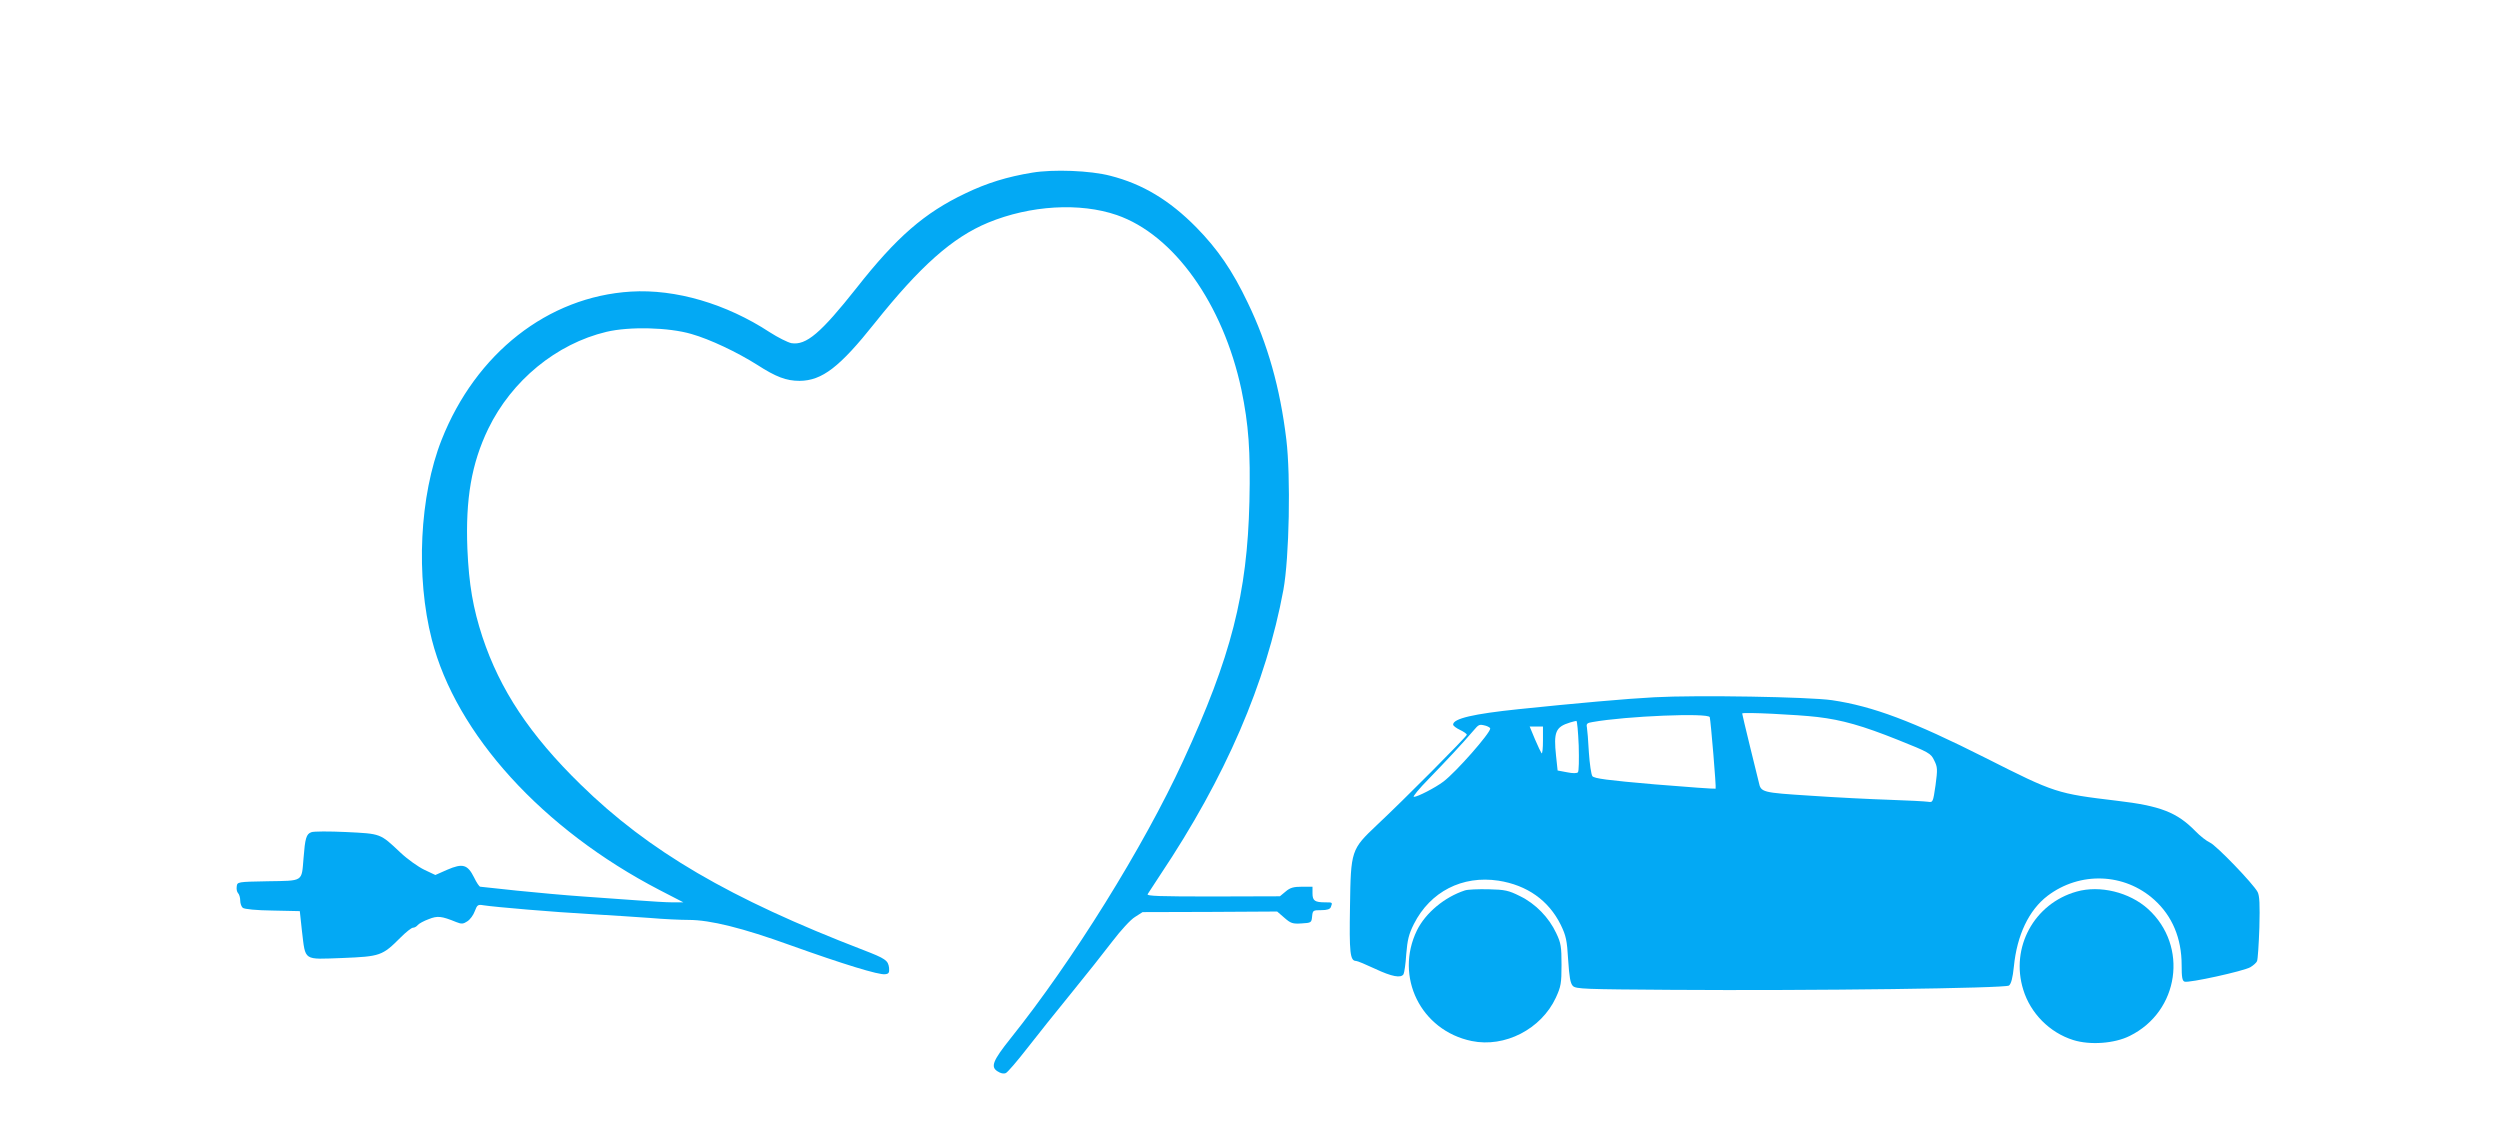 <?xml version="1.0" standalone="no"?>
<!DOCTYPE svg PUBLIC "-//W3C//DTD SVG 20010904//EN"
 "http://www.w3.org/TR/2001/REC-SVG-20010904/DTD/svg10.dtd">
<svg version="1.0" xmlns="http://www.w3.org/2000/svg"
 width="1280pt" height="588pt" viewBox="0 0 1280 588"
 preserveAspectRatio="xMidYMid meet">
<g transform="translate(0,588) scale(0.1,-0.1)"
fill="#03a9f4" stroke="none">
<path d="M5285 4996 c-128 -21 -232 -53 -342 -106 -209 -99 -353 -224 -558
-485 -183 -231 -257 -294 -333 -282 -19 4 -69 29 -111 56 -223 146 -482 222
-711 208 -425 -26 -794 -316 -969 -759 -113 -286 -133 -700 -50 -1023 124
-484 567 -971 1166 -1282 l122 -63 -57 0 c-31 0 -111 5 -177 10 -66 5 -192 14
-280 20 -88 6 -241 20 -339 30 -99 11 -183 20 -187 20 -5 0 -19 21 -32 48 -33
66 -58 73 -137 39 l-61 -27 -57 27 c-31 15 -86 54 -122 88 -105 99 -99 96
-278 105 -86 4 -167 4 -178 -1 -26 -9 -32 -31 -40 -134 -10 -121 1 -114 -182
-117 -157 -3 -157 -3 -160 -27 -2 -13 1 -28 7 -34 6 -6 11 -23 11 -38 0 -15 6
-31 13 -37 8 -7 71 -13 152 -14 l140 -3 11 -102 c19 -156 4 -145 207 -138 195
8 204 11 299 106 27 27 55 49 62 49 8 0 19 6 25 14 6 7 31 21 56 30 45 18 65
16 141 -15 27 -11 36 -10 57 4 14 9 31 32 38 52 12 32 16 35 44 30 58 -9 362
-35 545 -45 102 -6 241 -15 309 -20 68 -6 157 -10 198 -10 109 0 275 -41 521
-130 268 -96 453 -153 484 -148 19 2 22 8 20 33 -5 38 -18 47 -132 91 -683
263 -1098 505 -1448 848 -259 253 -412 484 -502 755 -48 147 -69 267 -77 451
-10 255 21 437 107 615 120 247 349 435 605 496 118 28 319 23 435 -11 95 -27
234 -93 337 -158 96 -62 149 -82 217 -82 115 1 205 70 384 295 233 292 398
439 581 515 216 89 470 104 659 39 292 -101 544 -454 638 -894 37 -179 47
-313 41 -574 -11 -471 -93 -793 -339 -1326 -204 -443 -567 -1026 -885 -1423
-90 -113 -102 -144 -66 -167 17 -11 31 -14 43 -9 10 5 58 61 107 124 49 63
151 191 227 284 75 92 171 213 212 267 42 55 93 111 115 124 l39 25 345 1 344
2 37 -32 c32 -28 42 -32 87 -29 51 3 52 4 55 36 3 31 5 32 47 32 30 0 45 5 49
16 9 24 9 24 -28 24 -54 0 -66 8 -66 46 l0 34 -54 0 c-43 0 -61 -5 -84 -25
l-29 -24 -342 -1 c-274 0 -341 2 -335 12 4 7 33 51 64 98 335 501 543 984 631
1460 30 165 38 579 15 770 -32 265 -96 490 -197 699 -79 166 -155 276 -264
387 -137 139 -275 222 -440 264 -103 27 -292 34 -400 16z"/>
<path d="M8470 2310 c-138 -7 -406 -31 -695 -61 -231 -24 -335 -48 -335 -79 0
-6 16 -18 35 -27 19 -9 35 -20 35 -25 0 -9 -322 -333 -461 -463 -131 -124
-133 -129 -137 -416 -4 -236 0 -279 31 -279 7 0 50 -18 97 -40 87 -41 133 -49
146 -28 4 7 11 53 14 103 6 73 13 102 39 154 84 166 248 250 433 222 147 -23
257 -101 319 -226 27 -56 32 -78 38 -180 6 -89 11 -119 24 -133 16 -16 60 -17
505 -20 729 -5 1708 8 1728 22 11 9 19 38 25 97 16 162 77 289 172 362 166
126 394 118 547 -20 92 -83 140 -197 140 -334 0 -62 3 -81 15 -85 21 -8 303
54 337 74 15 9 31 23 34 31 4 9 9 86 12 172 3 119 1 162 -9 182 -23 43 -212
239 -244 253 -16 7 -50 33 -75 59 -94 96 -179 129 -400 155 -309 37 -317 39
-673 219 -375 189 -578 265 -787 296 -117 17 -691 27 -910 15z m835 -101 c127
-15 232 -45 412 -117 160 -64 169 -69 186 -105 17 -34 18 -45 7 -127 -13 -88
-13 -89 -39 -85 -14 2 -102 7 -196 10 -93 3 -276 12 -405 21 -250 16 -254 17
-265 69 -3 11 -23 94 -45 183 -22 90 -40 166 -40 169 0 8 284 -6 385 -18z
m-551 -1 c5 -19 34 -362 30 -366 -1 -2 -141 8 -311 22 -243 21 -310 30 -320
42 -6 8 -14 63 -18 122 -3 59 -8 117 -10 128 -4 18 1 23 28 27 173 31 595 48
601 25z m-671 -145 c2 -71 1 -132 -4 -137 -5 -6 -27 -6 -56 0 l-48 9 -8 75
c-13 122 -3 148 72 171 14 4 29 8 32 8 4 1 9 -56 12 -126z m-475 101 c12 -4
22 -10 22 -14 0 -24 -175 -223 -240 -272 -41 -31 -132 -78 -151 -78 -8 0 27
42 77 93 87 90 171 179 227 245 29 34 30 35 65 26z m292 -76 c0 -39 -3 -68 -7
-65 -3 4 -19 36 -34 72 l-27 65 34 0 34 0 0 -72z"/>
<path d="M7500 1321 c-104 -34 -201 -115 -245 -204 -116 -238 19 -513 280
-567 170 -35 356 61 431 222 26 57 29 73 29 168 0 93 -3 112 -27 162 -37 80
-107 152 -186 190 -58 29 -76 33 -161 35 -53 1 -107 -1 -121 -6z"/>
<path d="M10632 1315 c-217 -61 -340 -286 -273 -502 37 -121 135 -220 256
-258 86 -27 211 -18 289 21 254 125 302 461 94 650 -95 86 -247 123 -366 89z"/>
</g>
</svg>
